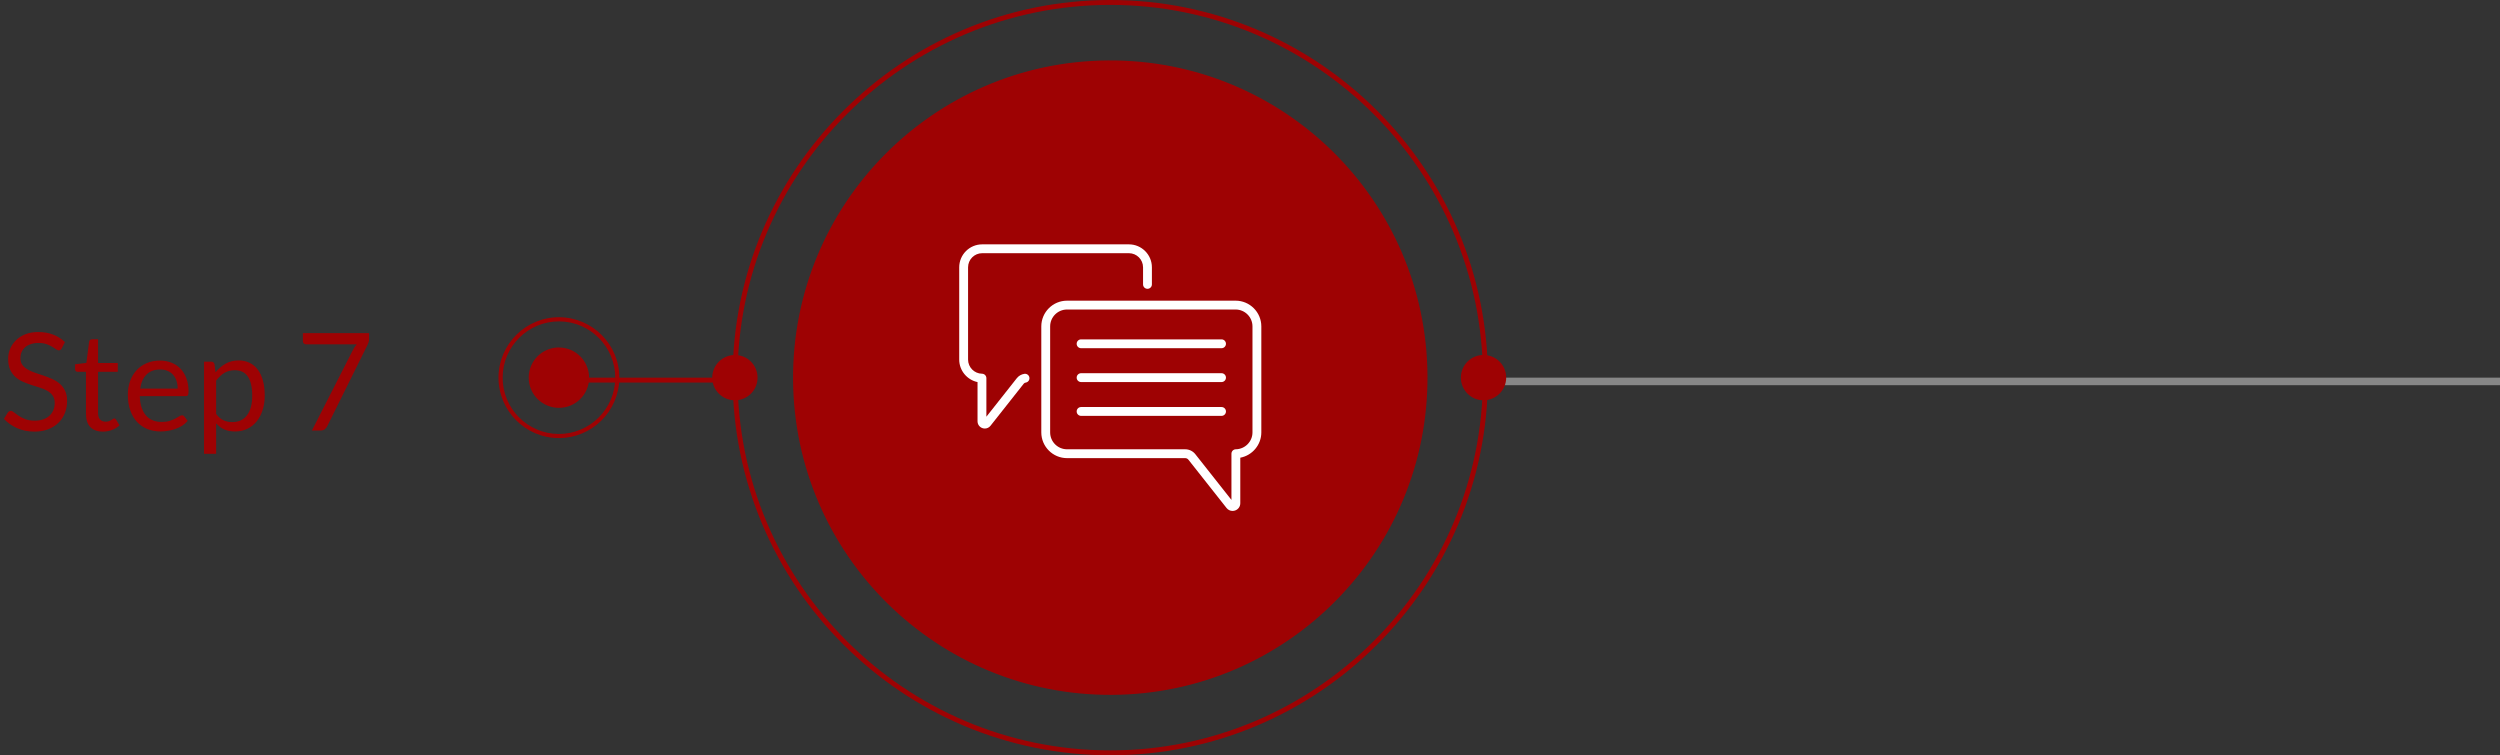 <svg width="331" height="100" viewBox="0 0 331 100" fill="none" xmlns="http://www.w3.org/2000/svg">
<rect x="0" y="0" width="331" height="100" fill="#333333" stroke="none"/>
<path d="M197 50H331V51H197V50Z" fill="#878787"/>
<path d="M147.298 91.999C170.487 91.84 189.158 72.907 188.999 49.712C188.84 26.517 169.911 7.842 146.712 8.001C123.523 8.16 104.852 27.093 105.001 50.288C105.16 73.493 124.099 92.158 147.288 91.999H147.298Z" fill="#9E0203"/>
<path d="M74.02 46C71.802 46 70.01 47.766 70 49.98C69.99 52.193 71.771 53.98 73.98 54C76.188 54.01 77.99 52.233 78 50.031C78 47.817 76.229 46.02 74.02 46.01V46Z" fill="#9E0203"/>
<path d="M66 49.956C65.98 54.367 69.545 57.98 73.956 58C78.367 58.02 81.97 54.455 82 50.044C82.029 45.633 78.455 42.03 74.044 42C69.633 41.98 66.03 45.545 66 49.956ZM81.458 50.044C81.429 54.16 78.071 57.478 73.956 57.458C69.84 57.429 66.522 54.071 66.552 49.965C66.571 45.85 69.929 42.532 74.044 42.551C78.15 42.571 81.478 45.929 81.458 50.044Z" fill="#9E0203"/>
<path d="M147 100C174.569 100 197 77.569 197 50C197 22.43 174.569 0 147 0C119.431 0 97 22.43 97 50C97 77.569 119.431 100 147 100ZM147 0.649C174.204 0.649 196.341 22.785 196.341 50C196.341 77.215 174.204 99.351 147 99.351C119.795 99.351 97.649 77.215 97.649 50C97.649 22.785 119.785 0.649 147 0.649Z" fill="#9E0203"/>
<path d="M75.37 50H98.05V50.65H75.37V50Z" fill="#9E0203"/>
<path d="M193.42 49.995C193.42 51.657 194.763 53 196.415 53C198.067 53 199.42 51.657 199.42 49.995C199.42 48.333 198.077 47 196.415 47C194.753 47 193.42 48.343 193.42 49.995Z" fill="#9E0203"/>
<path d="M94.3 50C94.3 51.659 95.643 53 97.305 53C98.966 53 100.3 51.659 100.3 50C100.3 48.341 98.957 47 97.305 47C95.653 47 94.3 48.341 94.3 50Z" fill="#9E0203"/>
<path d="M161.731 44.932H143.137C142.813 44.932 142.551 45.194 142.551 45.518C142.551 45.841 142.813 46.103 143.137 46.103H161.731C162.054 46.103 162.317 45.841 162.317 45.518C162.317 45.194 162.054 44.932 161.731 44.932Z" fill="white"/>
<path d="M161.731 49.412H143.137C142.813 49.412 142.551 49.675 142.551 49.998C142.551 50.322 142.813 50.584 143.137 50.584H161.731C162.054 50.584 162.317 50.322 162.317 49.998C162.317 49.675 162.054 49.412 161.731 49.412Z" fill="white"/>
<path d="M161.731 53.891H143.137C142.813 53.891 142.551 54.153 142.551 54.477C142.551 54.8 142.813 55.062 143.137 55.062H161.731C162.054 55.062 162.317 54.8 162.317 54.477C162.317 54.153 162.054 53.891 161.731 53.891Z" fill="white"/>
<path d="M163.592 39.809H141.276C139.397 39.809 137.868 41.337 137.868 43.217V57.249C137.868 59.128 139.397 60.657 141.276 60.657H156.917C157.085 60.657 157.24 60.732 157.344 60.864L162.395 67.258C162.594 67.51 162.884 67.648 163.189 67.648C163.302 67.648 163.417 67.629 163.529 67.59C163.946 67.445 164.215 67.067 164.215 66.626V60.599C165.795 60.304 167 58.907 167 57.249V43.217C167 41.337 165.471 39.809 163.592 39.809ZM165.828 57.249C165.828 58.466 164.838 59.469 163.621 59.484C163.3 59.488 163.043 59.749 163.043 60.07V66.188L158.263 60.137C157.936 59.723 157.445 59.485 156.917 59.485H141.276C140.043 59.485 139.04 58.482 139.04 57.249V43.217C139.04 41.983 140.043 40.98 141.276 40.98H163.592C164.825 40.98 165.828 41.983 165.828 43.217V57.249Z" fill="white"/>
<path d="M135.632 49.496C135.232 49.553 134.873 49.759 134.622 50.077L130.597 55.173V50.066C130.597 49.745 130.339 49.484 130.018 49.48C129 49.467 128.172 48.628 128.172 47.61V35.394C128.172 34.363 129.011 33.523 130.043 33.523H149.469C150.501 33.523 151.34 34.363 151.34 35.394V37.654C151.34 37.978 151.602 38.24 151.926 38.24C152.25 38.24 152.512 37.978 152.512 37.654V35.394C152.512 33.717 151.147 32.352 149.469 32.352H130.043C128.365 32.352 127 33.717 127 35.394V47.61C127 49.068 128.045 50.3 129.425 50.588V55.773C129.425 56.189 129.679 56.547 130.072 56.683C130.179 56.72 130.287 56.738 130.394 56.738C130.682 56.738 130.956 56.608 131.144 56.37L135.541 50.803C135.605 50.723 135.696 50.671 135.797 50.656C136.117 50.611 136.34 50.314 136.295 49.994C136.249 49.673 135.953 49.45 135.632 49.496Z" fill="white"/>
<path d="M8.172 46.119C8.118 46.209 8.061 46.278 8.001 46.326C7.941 46.368 7.863 46.389 7.767 46.389C7.665 46.389 7.545 46.338 7.407 46.236C7.275 46.134 7.104 46.023 6.894 45.903C6.69 45.777 6.441 45.663 6.147 45.561C5.859 45.459 5.508 45.408 5.094 45.408C4.704 45.408 4.359 45.462 4.059 45.57C3.759 45.672 3.507 45.813 3.303 45.993C3.105 46.173 2.955 46.386 2.853 46.632C2.751 46.872 2.7 47.133 2.7 47.415C2.7 47.775 2.787 48.075 2.961 48.315C3.141 48.549 3.375 48.75 3.663 48.918C3.957 49.086 4.287 49.233 4.653 49.359C5.025 49.479 5.403 49.605 5.787 49.737C6.177 49.869 6.555 50.019 6.921 50.187C7.293 50.349 7.623 50.556 7.911 50.808C8.205 51.06 8.439 51.369 8.613 51.735C8.793 52.101 8.883 52.551 8.883 53.085C8.883 53.649 8.787 54.18 8.595 54.678C8.403 55.17 8.121 55.599 7.749 55.965C7.383 56.331 6.93 56.619 6.39 56.829C5.856 57.039 5.247 57.144 4.563 57.144C3.729 57.144 2.967 56.994 2.277 56.694C1.593 56.388 1.008 55.977 0.522 55.461L1.026 54.633C1.074 54.567 1.131 54.513 1.197 54.471C1.269 54.423 1.347 54.399 1.431 54.399C1.557 54.399 1.701 54.468 1.863 54.606C2.025 54.738 2.226 54.885 2.466 55.047C2.712 55.209 3.006 55.359 3.348 55.497C3.696 55.629 4.119 55.695 4.617 55.695C5.031 55.695 5.4 55.638 5.724 55.524C6.048 55.41 6.321 55.251 6.543 55.047C6.771 54.837 6.945 54.588 7.065 54.3C7.185 54.012 7.245 53.691 7.245 53.337C7.245 52.947 7.155 52.629 6.975 52.383C6.801 52.131 6.57 51.921 6.282 51.753C5.994 51.585 5.664 51.444 5.292 51.33C4.926 51.21 4.548 51.09 4.158 50.97C3.774 50.844 3.396 50.7 3.024 50.538C2.658 50.376 2.331 50.166 2.043 49.908C1.755 49.65 1.521 49.329 1.341 48.945C1.167 48.555 1.08 48.075 1.08 47.505C1.08 47.049 1.167 46.608 1.341 46.182C1.521 45.756 1.779 45.378 2.115 45.048C2.451 44.718 2.865 44.454 3.357 44.256C3.855 44.058 4.425 43.959 5.067 43.959C5.787 43.959 6.444 44.073 7.038 44.301C7.632 44.529 8.151 44.859 8.595 45.291L8.172 46.119ZM13.622 57.144C12.902 57.144 12.347 56.943 11.957 56.541C11.573 56.139 11.381 55.56 11.381 54.804V49.224H10.283C10.187 49.224 10.106 49.197 10.04 49.143C9.974 49.083 9.941 48.993 9.941 48.873V48.234L11.435 48.045L11.804 45.228C11.816 45.138 11.855 45.066 11.921 45.012C11.987 44.952 12.071 44.922 12.173 44.922H12.983V48.063H15.593V49.224H12.983V54.696C12.983 55.08 13.076 55.365 13.262 55.551C13.448 55.737 13.688 55.83 13.982 55.83C14.15 55.83 14.294 55.809 14.414 55.767C14.54 55.719 14.648 55.668 14.738 55.614C14.828 55.56 14.903 55.512 14.963 55.47C15.029 55.422 15.086 55.398 15.134 55.398C15.218 55.398 15.293 55.449 15.359 55.551L15.827 56.316C15.551 56.574 15.218 56.778 14.828 56.928C14.438 57.072 14.036 57.144 13.622 57.144ZM21.183 47.739C21.729 47.739 22.233 47.832 22.695 48.018C23.157 48.198 23.556 48.462 23.892 48.81C24.228 49.152 24.489 49.578 24.675 50.088C24.867 50.592 24.963 51.168 24.963 51.816C24.963 52.068 24.936 52.236 24.882 52.32C24.828 52.404 24.726 52.446 24.576 52.446H18.51C18.522 53.022 18.6 53.523 18.744 53.949C18.888 54.375 19.086 54.732 19.338 55.02C19.59 55.302 19.89 55.515 20.238 55.659C20.586 55.797 20.976 55.866 21.408 55.866C21.81 55.866 22.155 55.821 22.443 55.731C22.737 55.635 22.989 55.533 23.199 55.425C23.409 55.317 23.583 55.218 23.721 55.128C23.865 55.032 23.988 54.984 24.09 54.984C24.222 54.984 24.324 55.035 24.396 55.137L24.846 55.722C24.648 55.962 24.411 56.172 24.135 56.352C23.859 56.526 23.562 56.67 23.244 56.784C22.932 56.898 22.608 56.982 22.272 57.036C21.936 57.096 21.603 57.126 21.273 57.126C20.643 57.126 20.061 57.021 19.527 56.811C18.999 56.595 18.54 56.283 18.15 55.875C17.766 55.461 17.466 54.951 17.25 54.345C17.034 53.739 16.926 53.043 16.926 52.257C16.926 51.621 17.022 51.027 17.214 50.475C17.412 49.923 17.694 49.446 18.06 49.044C18.426 48.636 18.873 48.318 19.401 48.09C19.929 47.856 20.523 47.739 21.183 47.739ZM21.219 48.918C20.445 48.918 19.836 49.143 19.392 49.593C18.948 50.037 18.672 50.655 18.564 51.447H23.523C23.523 51.075 23.472 50.736 23.37 50.43C23.268 50.118 23.118 49.851 22.92 49.629C22.722 49.401 22.479 49.227 22.191 49.107C21.909 48.981 21.585 48.918 21.219 48.918ZM27.013 60.087V47.883H27.967C28.195 47.883 28.339 47.994 28.399 48.216L28.534 49.296C28.924 48.822 29.368 48.441 29.866 48.153C30.37 47.865 30.949 47.721 31.603 47.721C32.125 47.721 32.599 47.823 33.025 48.027C33.451 48.225 33.814 48.522 34.114 48.918C34.414 49.308 34.645 49.794 34.807 50.376C34.969 50.958 35.05 51.627 35.05 52.383C35.05 53.055 34.96 53.682 34.78 54.264C34.6 54.84 34.342 55.341 34.006 55.767C33.67 56.187 33.256 56.52 32.764 56.766C32.278 57.006 31.729 57.126 31.117 57.126C30.553 57.126 30.07 57.033 29.668 56.847C29.272 56.661 28.921 56.397 28.615 56.055V60.087H27.013ZM31.072 49.017C30.55 49.017 30.091 49.137 29.695 49.377C29.305 49.617 28.945 49.956 28.615 50.394V54.804C28.909 55.2 29.23 55.479 29.578 55.641C29.932 55.803 30.325 55.884 30.757 55.884C31.603 55.884 32.254 55.581 32.71 54.975C33.166 54.369 33.394 53.505 33.394 52.383C33.394 51.789 33.34 51.279 33.232 50.853C33.13 50.427 32.98 50.079 32.782 49.809C32.584 49.533 32.341 49.332 32.053 49.206C31.765 49.08 31.438 49.017 31.072 49.017ZM48.867 44.103V44.823C48.867 45.027 48.843 45.195 48.795 45.327C48.753 45.459 48.708 45.57 48.66 45.66L43.323 56.433C43.245 56.589 43.137 56.724 42.999 56.838C42.861 56.946 42.675 57 42.441 57H41.298L46.716 46.362C46.794 46.212 46.872 46.074 46.95 45.948C47.034 45.822 47.127 45.702 47.229 45.588H40.497C40.395 45.588 40.302 45.549 40.218 45.471C40.14 45.387 40.101 45.294 40.101 45.192V44.103H48.867Z" fill="#9E0203"/>
</svg>
